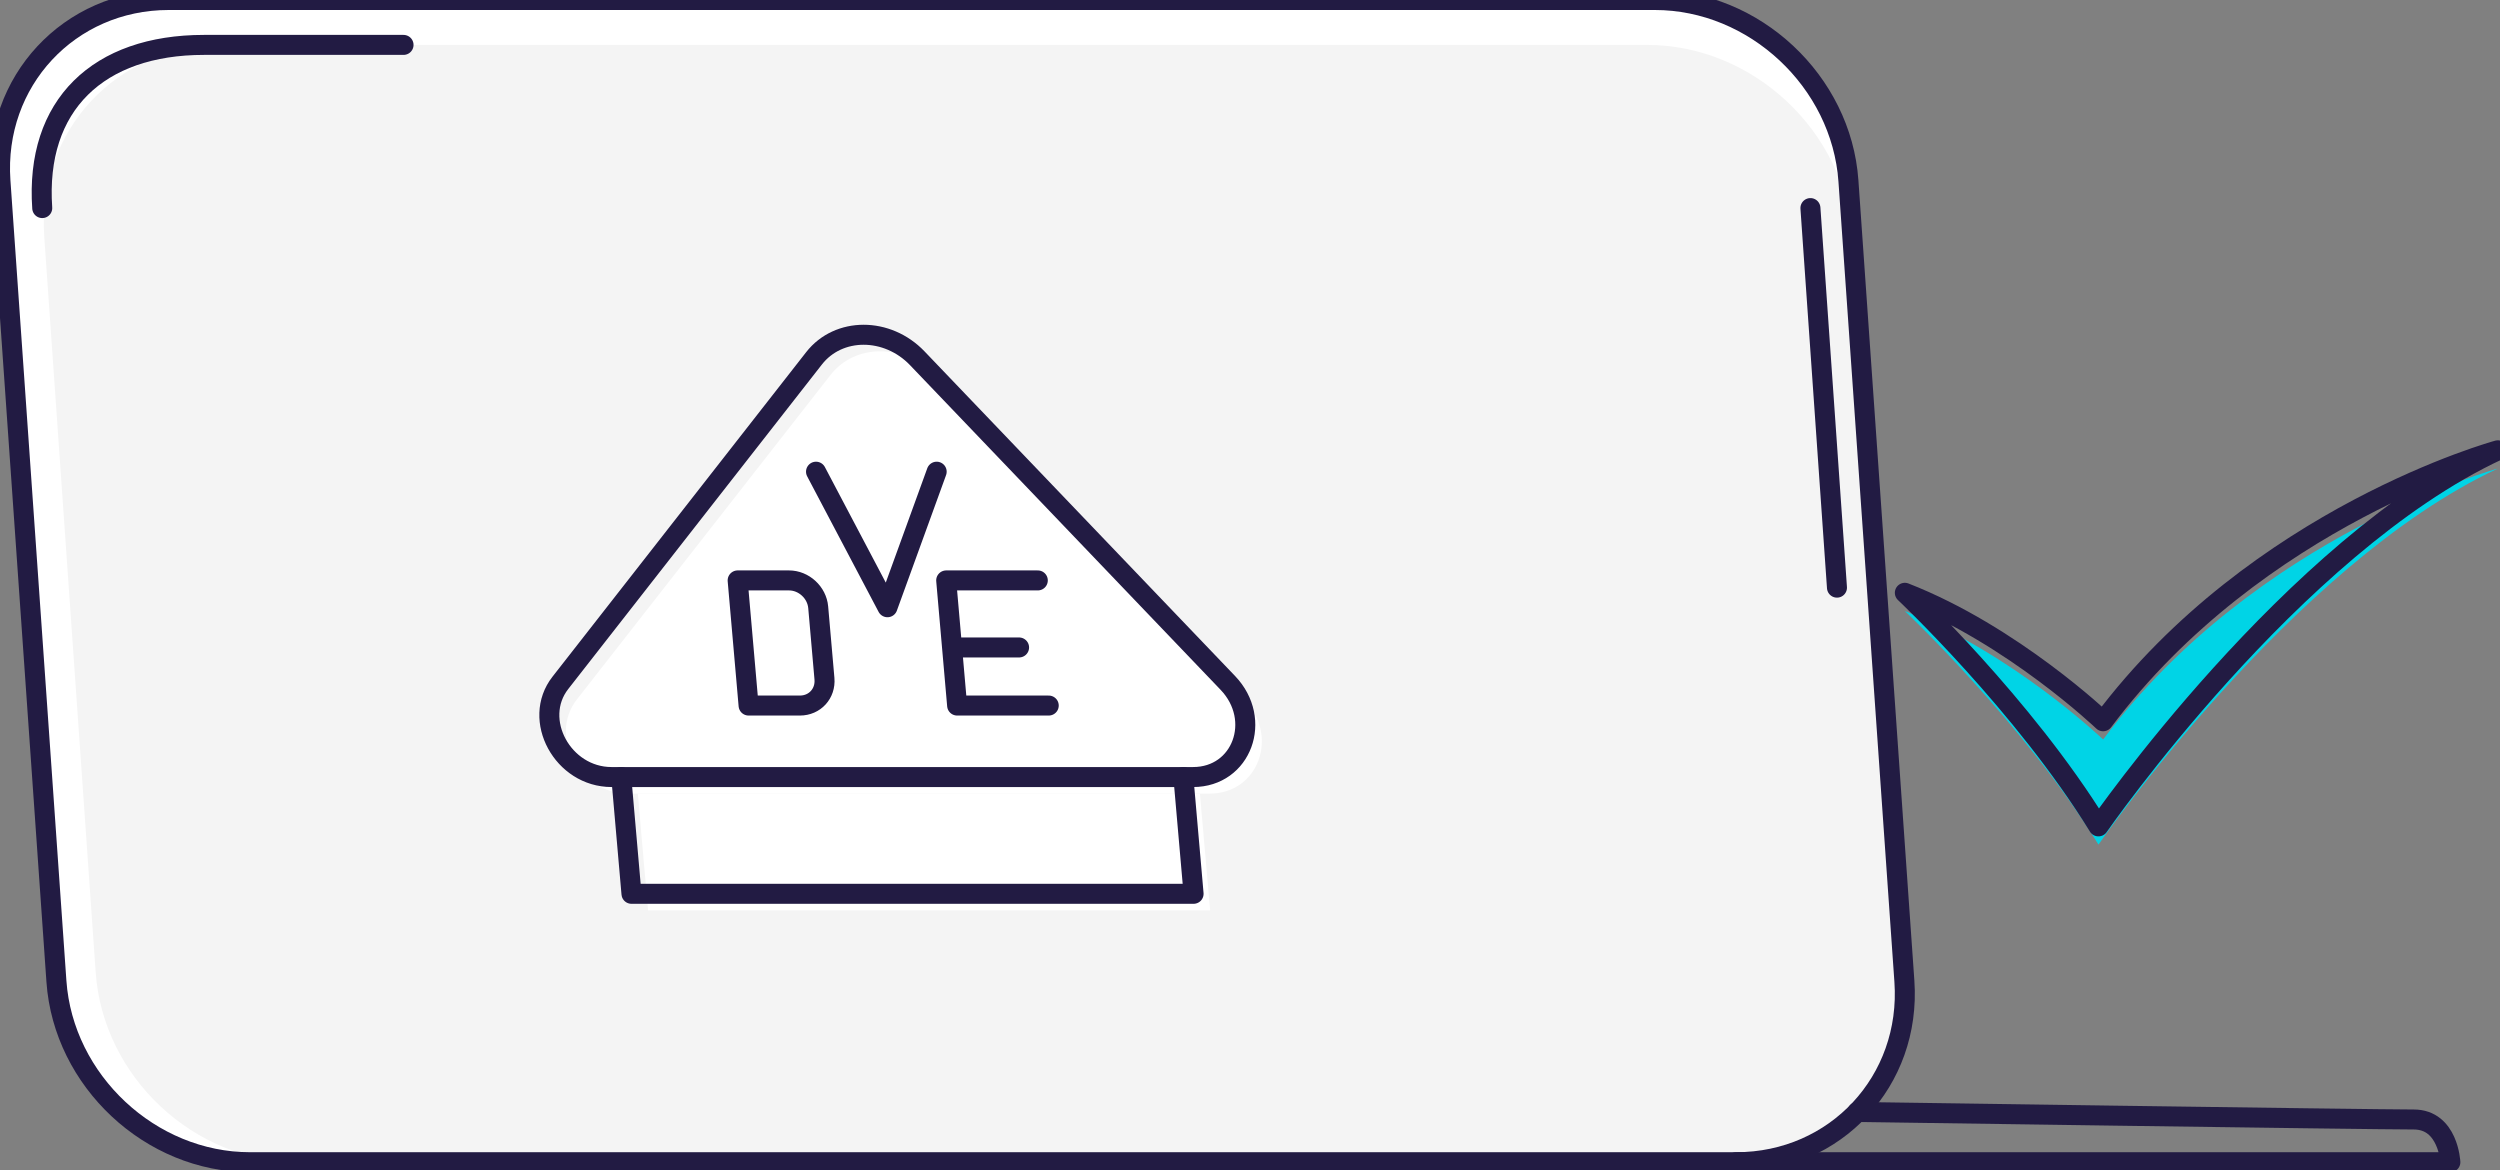 <svg xmlns="http://www.w3.org/2000/svg" width="250" height="117" viewBox="0 0 250 117">
    <rect x="0" y="0" width="250" height="117" fill="#808080" stroke="none"/>
    <g fill="none" fill-rule="evenodd">
        <path fill="#FFF" d="M189.247 81.088l1.192 17.045c.695 9.948-6.874 18.088-16.823 18.088H24.994c-9.948 0-18.656-8.14-19.352-18.088L4.45 81.088l-4.406-63C-.651 8.139 6.919 0 16.868 0h148.621c9.948 0 18.657 8.139 19.353 18.088l4.405 63z"/>
        <path fill="#F4F4F4" d="M164.685 4.49H22.289c-10.608 0-18.605 8.6-17.863 19.206l5.141 73.526c.734 10.493 9.835 19 20.328 19h142.81c10.492 0 18.404-8.507 17.67-19l-5.141-73.526c-.742-10.607-9.943-19.206-20.55-19.206"/>
        <path fill="#FFF" d="M119.992 79.36L121.014 91.036 64.803 91.036 63.782 79.36z"/>
        <path fill="#FFF" d="M62.809 79.36h58.157c4.877 0 6.99-5.737 3.468-9.419L93.386 37.484c-3.001-3.136-7.872-3.136-10.324 0L57.69 69.941c-2.878 3.682.24 9.42 5.118 9.42"/>
        <path stroke="#221B43" stroke-linecap="round" stroke-linejoin="round" stroke-width="2" d="M189.247 81.088l1.192 17.045c.695 9.948-6.874 18.088-16.823 18.088H24.994c-9.948 0-18.656-8.14-19.352-18.088L4.45 81.088l-4.406-63C-.651 8.139 6.919 0 16.868 0h148.621c9.948 0 18.657 8.139 19.353 18.088l4.405 63zM181.042 20.808L183.697 58.765"/>
        <path stroke="#221B43" stroke-linecap="round" stroke-linejoin="round" stroke-width="2" d="M4.224 20.808C3.503 10.49 9.846 4.49 20.389 4.49h19.965M173.616 116.221h71.42s-.201-4.272-3.66-4.272c-4.204 0-55.64-.753-55.64-.753"/>
        <path fill="#00D4E6" d="M190.484 61.102s11.886 11.212 19.361 23.358c0 0 19.387-28.03 39.94-37.605 0 0-24.057 6.538-39.474 27.094 0 0-9.058-8.642-19.827-12.847"/>
        <path stroke="#221B43" stroke-linecap="round" stroke-linejoin="round" stroke-width="2" d="M190.484 59.28s11.886 11.211 19.361 23.358c0 0 19.387-28.03 39.94-37.606 0 0-24.057 6.54-39.474 27.095 0 0-9.058-8.643-19.827-12.847zM61.153 77.704h58.157c4.878 0 6.991-5.737 3.469-9.418l-31.05-32.457c-3-3.137-7.87-3.137-10.323 0l-25.37 32.457c-2.878 3.68.239 9.418 5.117 9.418z"/>
        <path stroke="#221B43" stroke-linecap="round" stroke-linejoin="round" stroke-width="2" d="M118.337 77.704L119.358 89.38 63.147 89.38 62.127 77.704M81.602 47.169L88.746 60.724 93.667 47.169M73.765 58.042l1.094 12.513h5.136c1.483 0 2.58-1.202 2.45-2.684l-.625-7.144c-.13-1.483-1.437-2.685-2.92-2.685h-5.135zM103.78 58.042L94.619 58.042 95.713 70.555 104.874 70.555M101.908 64.746L95.205 64.746"/>
    </g>
</svg>
